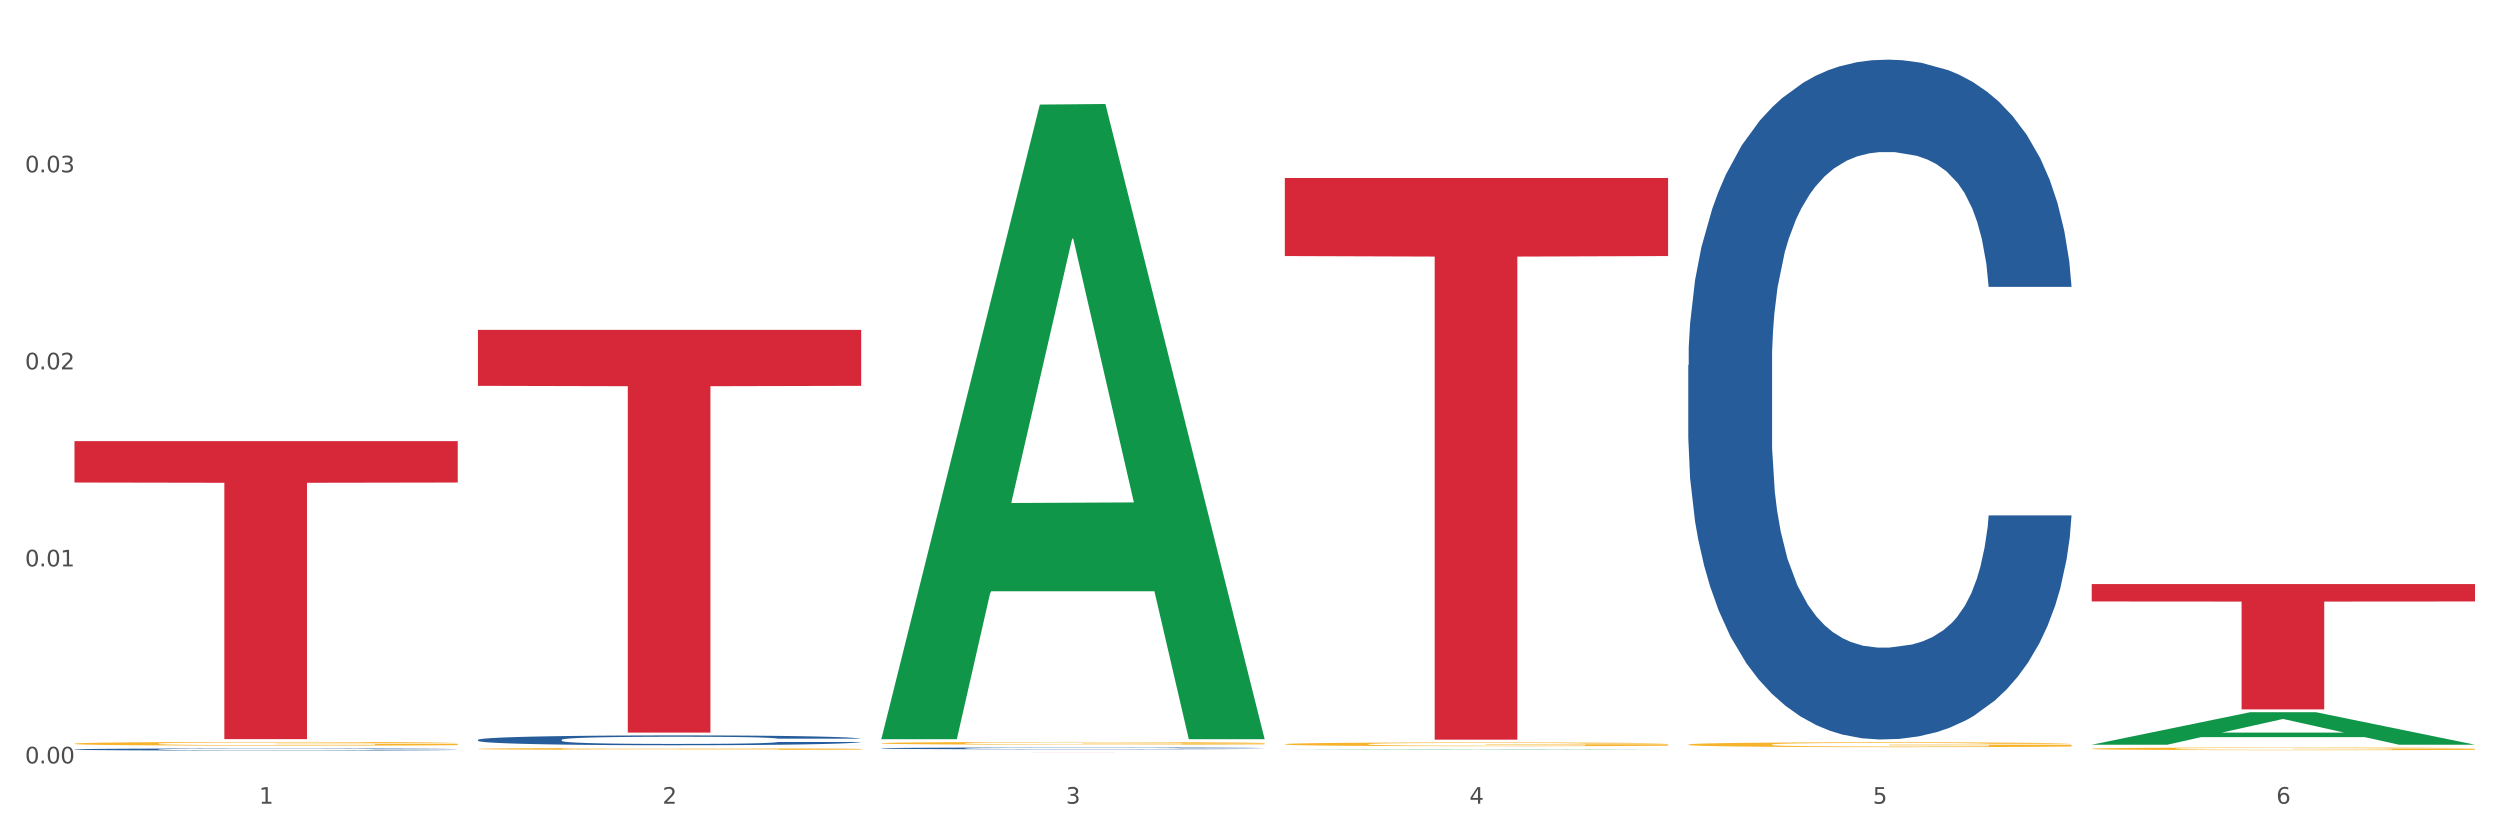<?xml version="1.0" encoding="utf-8" standalone="no"?>
<!DOCTYPE svg PUBLIC "-//W3C//DTD SVG 1.1//EN"
  "http://www.w3.org/Graphics/SVG/1.1/DTD/svg11.dtd">
<svg xmlns:xlink="http://www.w3.org/1999/xlink" width="1080pt" height="360pt" viewBox="0 0 1080 360" xmlns="http://www.w3.org/2000/svg" version="1.1">
 <rect x="0" y="0" width="1080" height="360" fill="#333333" stroke="none"/>
 <defs>
  <style type="text/css">*{stroke-linejoin: round; stroke-linecap: butt}</style>
 </defs>
 <g id="figure_1">
  <g id="patch_1">
   <path d="M 0 360 
L 1080 360 
L 1080 0 
L 0 0 
z
" style="fill: #ffffff; stroke: #ffffff; stroke-linejoin: miter"/>
  </g>
  <g id="axes_1">
   <g id="matplotlib.axis_1">
    <g id="xtick_1">
     <g id="text_1">
      <!-- 1 -->
      <g style="fill: #4d4d4d" transform="translate(111.909 347.204) scale(0.096 -0.096)">
       <defs>
        <path id="DejaVuSans-31" d="M 794 531 
L 1825 531 
L 1825 4091 
L 703 3866 
L 703 4441 
L 1819 4666 
L 2450 4666 
L 2450 531 
L 3481 531 
L 3481 0 
L 794 0 
L 794 531 
z
" transform="scale(0.016)"/>
       </defs>
       <use xlink:href="#DejaVuSans-31"/>
      </g>
     </g>
    </g>
    <g id="xtick_2">
     <g id="text_2">
      <!-- 2 -->
      <g style="fill: #4d4d4d" transform="translate(286.199 347.204) scale(0.096 -0.096)">
       <defs>
        <path id="DejaVuSans-32" d="M 1228 531 
L 3431 531 
L 3431 0 
L 469 0 
L 469 531 
Q 828 903 1448 1529 
Q 2069 2156 2228 2338 
Q 2531 2678 2651 2914 
Q 2772 3150 2772 3378 
Q 2772 3750 2511 3984 
Q 2250 4219 1831 4219 
Q 1534 4219 1204 4116 
Q 875 4013 500 3803 
L 500 4441 
Q 881 4594 1212 4672 
Q 1544 4750 1819 4750 
Q 2544 4750 2975 4387 
Q 3406 4025 3406 3419 
Q 3406 3131 3298 2873 
Q 3191 2616 2906 2266 
Q 2828 2175 2409 1742 
Q 1991 1309 1228 531 
z
" transform="scale(0.016)"/>
       </defs>
       <use xlink:href="#DejaVuSans-32"/>
      </g>
     </g>
    </g>
    <g id="xtick_3">
     <g id="text_3">
      <!-- 3 -->
      <g style="fill: #4d4d4d" transform="translate(460.489 347.204) scale(0.096 -0.096)">
       <defs>
        <path id="DejaVuSans-33" d="M 2597 2516 
Q 3050 2419 3304 2112 
Q 3559 1806 3559 1356 
Q 3559 666 3084 287 
Q 2609 -91 1734 -91 
Q 1441 -91 1130 -33 
Q 819 25 488 141 
L 488 750 
Q 750 597 1062 519 
Q 1375 441 1716 441 
Q 2309 441 2620 675 
Q 2931 909 2931 1356 
Q 2931 1769 2642 2001 
Q 2353 2234 1838 2234 
L 1294 2234 
L 1294 2753 
L 1863 2753 
Q 2328 2753 2575 2939 
Q 2822 3125 2822 3475 
Q 2822 3834 2567 4026 
Q 2313 4219 1838 4219 
Q 1578 4219 1281 4162 
Q 984 4106 628 3988 
L 628 4550 
Q 988 4650 1302 4700 
Q 1616 4750 1894 4750 
Q 2613 4750 3031 4423 
Q 3450 4097 3450 3541 
Q 3450 3153 3228 2886 
Q 3006 2619 2597 2516 
z
" transform="scale(0.016)"/>
       </defs>
       <use xlink:href="#DejaVuSans-33"/>
      </g>
     </g>
    </g>
    <g id="xtick_4">
     <g id="text_4">
      <!-- 4 -->
      <g style="fill: #4d4d4d" transform="translate(634.778 347.204) scale(0.096 -0.096)">
       <defs>
        <path id="DejaVuSans-34" d="M 2419 4116 
L 825 1625 
L 2419 1625 
L 2419 4116 
z
M 2253 4666 
L 3047 4666 
L 3047 1625 
L 3713 1625 
L 3713 1100 
L 3047 1100 
L 3047 0 
L 2419 0 
L 2419 1100 
L 313 1100 
L 313 1709 
L 2253 4666 
z
" transform="scale(0.016)"/>
       </defs>
       <use xlink:href="#DejaVuSans-34"/>
      </g>
     </g>
    </g>
    <g id="xtick_5">
     <g id="text_5">
      <!-- 5 -->
      <g style="fill: #4d4d4d" transform="translate(809.068 347.204) scale(0.096 -0.096)">
       <defs>
        <path id="DejaVuSans-35" d="M 691 4666 
L 3169 4666 
L 3169 4134 
L 1269 4134 
L 1269 2991 
Q 1406 3038 1543 3061 
Q 1681 3084 1819 3084 
Q 2600 3084 3056 2656 
Q 3513 2228 3513 1497 
Q 3513 744 3044 326 
Q 2575 -91 1722 -91 
Q 1428 -91 1123 -41 
Q 819 9 494 109 
L 494 744 
Q 775 591 1075 516 
Q 1375 441 1709 441 
Q 2250 441 2565 725 
Q 2881 1009 2881 1497 
Q 2881 1984 2565 2268 
Q 2250 2553 1709 2553 
Q 1456 2553 1204 2497 
Q 953 2441 691 2322 
L 691 4666 
z
" transform="scale(0.016)"/>
       </defs>
       <use xlink:href="#DejaVuSans-35"/>
      </g>
     </g>
    </g>
    <g id="xtick_6">
     <g id="text_6">
      <!-- 6 -->
      <g style="fill: #4d4d4d" transform="translate(983.358 347.204) scale(0.096 -0.096)">
       <defs>
        <path id="DejaVuSans-36" d="M 2113 2584 
Q 1688 2584 1439 2293 
Q 1191 2003 1191 1497 
Q 1191 994 1439 701 
Q 1688 409 2113 409 
Q 2538 409 2786 701 
Q 3034 994 3034 1497 
Q 3034 2003 2786 2293 
Q 2538 2584 2113 2584 
z
M 3366 4563 
L 3366 3988 
Q 3128 4100 2886 4159 
Q 2644 4219 2406 4219 
Q 1781 4219 1451 3797 
Q 1122 3375 1075 2522 
Q 1259 2794 1537 2939 
Q 1816 3084 2150 3084 
Q 2853 3084 3261 2657 
Q 3669 2231 3669 1497 
Q 3669 778 3244 343 
Q 2819 -91 2113 -91 
Q 1303 -91 875 529 
Q 447 1150 447 2328 
Q 447 3434 972 4092 
Q 1497 4750 2381 4750 
Q 2619 4750 2861 4703 
Q 3103 4656 3366 4563 
z
" transform="scale(0.016)"/>
       </defs>
       <use xlink:href="#DejaVuSans-36"/>
      </g>
     </g>
    </g>
    <g id="xtick_7"/>
    <g id="xtick_8"/>
    <g id="xtick_9"/>
    <g id="xtick_10"/>
    <g id="xtick_11"/>
   </g>
   <g id="matplotlib.axis_2">
    <g id="ytick_1">
     <g id="text_7">
      <!-- 0.00 -->
      <g style="fill: #4d4d4d" transform="translate(10.8 329.798) scale(0.096 -0.096)">
       <defs>
        <path id="DejaVuSans-30" d="M 2034 4250 
Q 1547 4250 1301 3770 
Q 1056 3291 1056 2328 
Q 1056 1369 1301 889 
Q 1547 409 2034 409 
Q 2525 409 2770 889 
Q 3016 1369 3016 2328 
Q 3016 3291 2770 3770 
Q 2525 4250 2034 4250 
z
M 2034 4750 
Q 2819 4750 3233 4129 
Q 3647 3509 3647 2328 
Q 3647 1150 3233 529 
Q 2819 -91 2034 -91 
Q 1250 -91 836 529 
Q 422 1150 422 2328 
Q 422 3509 836 4129 
Q 1250 4750 2034 4750 
z
" transform="scale(0.016)"/>
        <path id="DejaVuSans-2e" d="M 684 794 
L 1344 794 
L 1344 0 
L 684 0 
L 684 794 
z
" transform="scale(0.016)"/>
       </defs>
       <use xlink:href="#DejaVuSans-30"/>
       <use xlink:href="#DejaVuSans-2e" transform="translate(63.623 0)"/>
       <use xlink:href="#DejaVuSans-30" transform="translate(95.41 0)"/>
       <use xlink:href="#DejaVuSans-30" transform="translate(159.033 0)"/>
      </g>
     </g>
    </g>
    <g id="ytick_2">
     <g id="text_8">
      <!-- 0.01 -->
      <g style="fill: #4d4d4d" transform="translate(10.8 244.684) scale(0.096 -0.096)">
       <use xlink:href="#DejaVuSans-30"/>
       <use xlink:href="#DejaVuSans-2e" transform="translate(63.623 0)"/>
       <use xlink:href="#DejaVuSans-30" transform="translate(95.41 0)"/>
       <use xlink:href="#DejaVuSans-31" transform="translate(159.033 0)"/>
      </g>
     </g>
    </g>
    <g id="ytick_3">
     <g id="text_9">
      <!-- 0.02 -->
      <g style="fill: #4d4d4d" transform="translate(10.8 159.57) scale(0.096 -0.096)">
       <use xlink:href="#DejaVuSans-30"/>
       <use xlink:href="#DejaVuSans-2e" transform="translate(63.623 0)"/>
       <use xlink:href="#DejaVuSans-30" transform="translate(95.41 0)"/>
       <use xlink:href="#DejaVuSans-32" transform="translate(159.033 0)"/>
      </g>
     </g>
    </g>
    <g id="ytick_4">
     <g id="text_10">
      <!-- 0.03 -->
      <g style="fill: #4d4d4d" transform="translate(10.8 74.456) scale(0.096 -0.096)">
       <use xlink:href="#DejaVuSans-30"/>
       <use xlink:href="#DejaVuSans-2e" transform="translate(63.623 0)"/>
       <use xlink:href="#DejaVuSans-30" transform="translate(95.41 0)"/>
       <use xlink:href="#DejaVuSans-33" transform="translate(159.033 0)"/>
      </g>
     </g>
    </g>
    <g id="ytick_5"/>
    <g id="ytick_6"/>
    <g id="ytick_7"/>
    <g id="ytick_8"/>
   </g>
   <g id="PolyCollection_1">
    <path d="M 380.755 318.811 
L 380.926 318.553 
L 449.204 45.179 
L 477.54 44.922 
L 546.33 319.326 
L 513.557 319.326 
L 498.706 255.427 
L 428.208 255.427 
L 427.696 256.458 
L 413.358 319.326 
L 380.755 319.326 
L 380.755 318.811 
L 437.085 217.294 
L 489.83 217.036 
L 463.713 103.41 
L 463.372 102.894 
L 463.03 103.667 
L 436.914 217.036 
L 437.085 217.294 
L 380.755 318.811 
z
" clip-path="url(#p551f8b7c41)" style="fill: #109648"/>
    <path d="M 380.755 321.074 
L 380.95 321.073 
L 380.95 321.034 
L 381.341 321 
L 383.296 320.919 
L 386.228 320.853 
L 388.379 320.817 
L 390.529 320.788 
L 393.07 320.759 
L 396.198 320.729 
L 401.867 320.684 
L 405.386 320.662 
L 409.687 320.638 
L 417.506 320.603 
L 423.175 320.584 
L 429.04 320.568 
L 438.618 320.548 
L 444.874 320.54 
L 451.52 320.533 
L 459.535 320.529 
L 465.595 320.528 
L 478.888 320.531 
L 490.226 320.541 
L 495.7 320.548 
L 502.737 320.561 
L 506.451 320.57 
L 512.511 320.587 
L 518.767 320.61 
L 523.068 320.629 
L 529.519 320.666 
L 534.406 320.703 
L 538.902 320.748 
L 541.248 320.779 
L 543.007 320.808 
L 544.571 320.842 
L 546.135 320.895 
L 510.948 320.895 
L 509.579 320.857 
L 507.429 320.821 
L 504.301 320.787 
L 501.564 320.765 
L 496.873 320.738 
L 492.572 320.721 
L 488.076 320.708 
L 482.602 320.697 
L 478.302 320.692 
L 472.242 320.688 
L 460.317 320.689 
L 452.302 320.697 
L 446.829 320.708 
L 443.31 320.718 
L 440.182 320.729 
L 436.663 320.744 
L 432.558 320.766 
L 429.626 320.787 
L 426.694 320.813 
L 424.348 320.839 
L 422.198 320.869 
L 420.438 320.901 
L 419.07 320.935 
L 417.897 320.976 
L 416.919 321.044 
L 416.919 321.191 
L 417.31 321.225 
L 418.288 321.269 
L 419.461 321.302 
L 421.416 321.342 
L 423.175 321.369 
L 426.498 321.408 
L 430.212 321.441 
L 433.145 321.461 
L 436.077 321.478 
L 441.16 321.502 
L 446.829 321.521 
L 451.716 321.533 
L 458.362 321.544 
L 462.858 321.548 
L 466.768 321.551 
L 476.347 321.551 
L 483.189 321.547 
L 490.813 321.54 
L 496.677 321.53 
L 501.564 321.518 
L 507.038 321.499 
L 510.557 321.48 
L 510.557 321.255 
L 467.55 321.254 
L 467.55 321.104 
L 546.33 321.104 
L 546.33 321.544 
L 543.007 321.567 
L 539.293 321.587 
L 535.383 321.606 
L 529.519 321.628 
L 522.481 321.65 
L 516.226 321.665 
L 509.579 321.678 
L 501.76 321.69 
L 491.595 321.701 
L 485.339 321.705 
L 477.52 321.708 
L 468.332 321.709 
L 460.317 321.707 
L 452.498 321.702 
L 444.287 321.692 
L 436.272 321.678 
L 430.212 321.664 
L 424.152 321.647 
L 417.701 321.624 
L 412.619 321.602 
L 408.709 321.583 
L 404.408 321.558 
L 399.717 321.526 
L 396.198 321.497 
L 393.07 321.466 
L 389.747 321.428 
L 387.401 321.394 
L 385.055 321.352 
L 383.687 321.321 
L 382.123 321.272 
L 380.95 321.204 
L 380.755 321.074 
z
" clip-path="url(#p551f8b7c41)" style="fill: #f7b32b"/>
    <path d="M 555.045 321.489 
L 555.24 321.487 
L 555.24 321.434 
L 555.631 321.388 
L 557.586 321.276 
L 560.518 321.184 
L 562.669 321.135 
L 564.819 321.095 
L 567.36 321.055 
L 570.488 321.013 
L 576.157 320.953 
L 579.676 320.921 
L 583.976 320.889 
L 591.796 320.841 
L 597.465 320.815 
L 603.329 320.792 
L 612.908 320.766 
L 619.164 320.754 
L 625.81 320.745 
L 633.825 320.739 
L 639.885 320.737 
L 653.178 320.742 
L 664.516 320.755 
L 669.99 320.766 
L 677.027 320.783 
L 680.741 320.795 
L 686.801 320.819 
L 693.057 320.85 
L 697.358 320.877 
L 703.808 320.927 
L 708.696 320.978 
L 713.192 321.04 
L 715.538 321.083 
L 717.297 321.123 
L 718.861 321.169 
L 720.425 321.242 
L 685.237 321.242 
L 683.869 321.19 
L 681.719 321.141 
L 678.591 321.094 
L 675.854 321.064 
L 671.163 321.027 
L 666.862 321.003 
L 662.366 320.985 
L 656.892 320.97 
L 652.592 320.963 
L 646.532 320.957 
L 634.607 320.959 
L 626.592 320.97 
L 621.119 320.985 
L 617.6 320.999 
L 614.472 321.013 
L 610.953 321.034 
L 606.848 321.065 
L 603.916 321.094 
L 600.984 321.129 
L 598.638 321.165 
L 596.487 321.206 
L 594.728 321.251 
L 593.36 321.297 
L 592.187 321.353 
L 591.209 321.447 
L 591.209 321.65 
L 591.6 321.696 
L 592.578 321.757 
L 593.751 321.803 
L 595.706 321.858 
L 597.465 321.895 
L 600.788 321.949 
L 604.502 321.993 
L 607.435 322.022 
L 610.367 322.045 
L 615.449 322.078 
L 621.119 322.105 
L 626.006 322.121 
L 632.652 322.136 
L 637.148 322.142 
L 641.058 322.145 
L 650.637 322.145 
L 657.479 322.14 
L 665.103 322.13 
L 670.967 322.117 
L 675.854 322.1 
L 681.328 322.073 
L 684.846 322.048 
L 684.846 321.738 
L 641.84 321.736 
L 641.84 321.53 
L 720.62 321.53 
L 720.62 322.136 
L 717.297 322.167 
L 713.583 322.195 
L 709.673 322.22 
L 703.808 322.252 
L 696.771 322.281 
L 690.516 322.302 
L 683.869 322.32 
L 676.05 322.336 
L 665.884 322.351 
L 659.629 322.357 
L 651.81 322.361 
L 642.622 322.363 
L 634.607 322.36 
L 626.788 322.353 
L 618.577 322.339 
L 610.562 322.32 
L 604.502 322.301 
L 598.442 322.277 
L 591.991 322.246 
L 586.909 322.216 
L 582.999 322.189 
L 578.698 322.155 
L 574.007 322.111 
L 570.488 322.071 
L 567.36 322.029 
L 564.037 321.975 
L 561.691 321.929 
L 559.345 321.872 
L 557.977 321.829 
L 556.413 321.762 
L 555.24 321.668 
L 555.045 321.489 
z
" clip-path="url(#p551f8b7c41)" style="fill: #f7b32b"/>
    <path d="M 729.335 321.644 
L 729.53 321.642 
L 729.53 321.573 
L 729.921 321.513 
L 731.876 321.369 
L 734.808 321.249 
L 736.959 321.186 
L 739.109 321.134 
L 741.65 321.082 
L 744.778 321.028 
L 750.447 320.949 
L 753.966 320.909 
L 758.266 320.866 
L 766.086 320.805 
L 771.755 320.77 
L 777.619 320.741 
L 787.198 320.706 
L 793.454 320.691 
L 800.1 320.679 
L 808.115 320.672 
L 814.175 320.67 
L 827.468 320.675 
L 838.806 320.693 
L 844.28 320.706 
L 851.317 320.729 
L 855.031 320.745 
L 861.091 320.776 
L 867.347 320.816 
L 871.647 320.851 
L 878.098 320.916 
L 882.986 320.982 
L 887.482 321.063 
L 889.827 321.118 
L 891.587 321.17 
L 893.151 321.23 
L 894.715 321.325 
L 859.527 321.325 
L 858.159 321.257 
L 856.009 321.194 
L 852.881 321.132 
L 850.144 321.093 
L 845.452 321.045 
L 841.152 321.014 
L 836.656 320.991 
L 831.182 320.972 
L 826.881 320.962 
L 820.821 320.955 
L 808.897 320.957 
L 800.882 320.972 
L 795.408 320.991 
L 791.89 321.009 
L 788.762 321.028 
L 785.243 321.055 
L 781.138 321.095 
L 778.206 321.132 
L 775.274 321.178 
L 772.928 321.224 
L 770.777 321.278 
L 769.018 321.336 
L 767.65 321.396 
L 766.477 321.469 
L 765.499 321.59 
L 765.499 321.854 
L 765.89 321.914 
L 766.868 321.993 
L 768.041 322.052 
L 769.995 322.124 
L 771.755 322.172 
L 775.078 322.241 
L 778.792 322.299 
L 781.725 322.336 
L 784.657 322.366 
L 789.739 322.409 
L 795.408 322.443 
L 800.296 322.465 
L 806.942 322.484 
L 811.438 322.492 
L 815.348 322.495 
L 824.927 322.495 
L 831.769 322.49 
L 839.392 322.476 
L 845.257 322.459 
L 850.144 322.438 
L 855.618 322.403 
L 859.136 322.37 
L 859.136 321.968 
L 816.13 321.966 
L 816.13 321.698 
L 894.91 321.698 
L 894.91 322.484 
L 891.587 322.524 
L 887.873 322.561 
L 883.963 322.594 
L 878.098 322.634 
L 871.061 322.673 
L 864.805 322.7 
L 858.159 322.723 
L 850.34 322.744 
L 840.174 322.763 
L 833.919 322.771 
L 826.1 322.777 
L 816.912 322.779 
L 808.897 322.775 
L 801.077 322.765 
L 792.867 322.748 
L 784.852 322.723 
L 778.792 322.698 
L 772.732 322.667 
L 766.281 322.626 
L 761.199 322.588 
L 757.289 322.553 
L 752.988 322.509 
L 748.297 322.451 
L 744.778 322.399 
L 741.65 322.345 
L 738.327 322.276 
L 735.981 322.216 
L 733.635 322.141 
L 732.267 322.085 
L 730.703 321.999 
L 729.53 321.877 
L 729.335 321.644 
z
" clip-path="url(#p551f8b7c41)" style="fill: #f7b32b"/>
    <path d="M 903.625 323.463 
L 903.82 323.462 
L 903.82 323.424 
L 904.211 323.391 
L 906.166 323.312 
L 909.098 323.246 
L 911.248 323.211 
L 913.399 323.183 
L 915.94 323.154 
L 919.068 323.125 
L 924.737 323.081 
L 928.256 323.059 
L 932.556 323.036 
L 940.376 323.002 
L 946.045 322.983 
L 951.909 322.967 
L 961.488 322.948 
L 967.744 322.94 
L 974.39 322.933 
L 982.405 322.929 
L 988.465 322.928 
L 1001.758 322.931 
L 1013.096 322.941 
L 1018.569 322.948 
L 1025.607 322.961 
L 1029.321 322.969 
L 1035.381 322.986 
L 1041.637 323.008 
L 1045.937 323.027 
L 1052.388 323.063 
L 1057.275 323.099 
L 1061.772 323.144 
L 1064.117 323.174 
L 1065.877 323.203 
L 1067.441 323.236 
L 1069.005 323.287 
L 1033.817 323.287 
L 1032.449 323.25 
L 1030.299 323.215 
L 1027.171 323.182 
L 1024.434 323.161 
L 1019.742 323.134 
L 1015.442 323.117 
L 1010.946 323.105 
L 1005.472 323.094 
L 1001.171 323.089 
L 995.111 323.085 
L 983.187 323.086 
L 975.172 323.094 
L 969.698 323.105 
L 966.18 323.114 
L 963.052 323.125 
L 959.533 323.139 
L 955.428 323.162 
L 952.496 323.182 
L 949.563 323.207 
L 947.218 323.232 
L 945.067 323.262 
L 943.308 323.294 
L 941.94 323.326 
L 940.767 323.367 
L 939.789 323.433 
L 939.789 323.578 
L 940.18 323.61 
L 941.158 323.654 
L 942.331 323.687 
L 944.285 323.726 
L 946.045 323.752 
L 949.368 323.79 
L 953.082 323.822 
L 956.014 323.842 
L 958.947 323.859 
L 964.029 323.882 
L 969.698 323.901 
L 974.585 323.913 
L 981.232 323.923 
L 985.728 323.927 
L 989.638 323.929 
L 999.217 323.929 
L 1006.058 323.926 
L 1013.682 323.919 
L 1019.547 323.909 
L 1024.434 323.898 
L 1029.908 323.879 
L 1033.426 323.861 
L 1033.426 323.64 
L 990.42 323.639 
L 990.42 323.492 
L 1069.2 323.492 
L 1069.2 323.923 
L 1065.877 323.945 
L 1062.163 323.965 
L 1058.253 323.983 
L 1052.388 324.006 
L 1045.351 324.027 
L 1039.095 324.041 
L 1032.449 324.054 
L 1024.63 324.066 
L 1014.464 324.076 
L 1008.209 324.08 
L 1000.389 324.084 
L 991.202 324.085 
L 983.187 324.083 
L 975.367 324.077 
L 967.157 324.068 
L 959.142 324.054 
L 953.082 324.04 
L 947.022 324.023 
L 940.571 324.001 
L 935.489 323.98 
L 931.579 323.961 
L 927.278 323.937 
L 922.587 323.905 
L 919.068 323.877 
L 915.94 323.847 
L 912.617 323.809 
L 910.271 323.776 
L 907.925 323.735 
L 906.557 323.704 
L 904.993 323.657 
L 903.82 323.59 
L 903.625 323.463 
z
" clip-path="url(#p551f8b7c41)" style="fill: #f7b32b"/>
    <path d="M 32.175 190.557 
L 197.75 190.557 
L 197.75 208.45 
L 132.619 208.571 
L 132.619 319.315 
L 96.914 319.315 
L 96.914 208.571 
L 32.175 208.45 
L 32.175 190.678 
L 32.175 190.557 
z
" clip-path="url(#p551f8b7c41)" style="fill: #d62839"/>
    <path d="M 206.465 142.503 
L 372.04 142.503 
L 372.04 166.682 
L 306.909 166.846 
L 306.909 316.495 
L 271.204 316.495 
L 271.204 166.846 
L 206.465 166.682 
L 206.465 142.667 
L 206.465 142.503 
z
" clip-path="url(#p551f8b7c41)" style="fill: #d62839"/>
    <path d="M 380.755 324.913 
L 546.33 324.913 
L 546.33 324.918 
L 481.199 324.919 
L 481.199 324.95 
L 445.494 324.95 
L 445.494 324.919 
L 380.755 324.918 
L 380.755 324.914 
L 380.755 324.913 
z
" clip-path="url(#p551f8b7c41)" style="fill: #d62839"/>
    <path d="M 555.045 76.898 
L 720.62 76.898 
L 720.62 110.616 
L 655.489 110.844 
L 655.489 319.536 
L 619.784 319.536 
L 619.784 110.844 
L 555.045 110.616 
L 555.045 77.126 
L 555.045 76.898 
z
" clip-path="url(#p551f8b7c41)" style="fill: #d62839"/>
    <path d="M 903.625 252.311 
L 1069.2 252.311 
L 1069.2 259.835 
L 1004.068 259.886 
L 1004.068 306.458 
L 968.364 306.458 
L 968.364 259.886 
L 903.625 259.835 
L 903.625 252.361 
L 903.625 252.311 
z
" clip-path="url(#p551f8b7c41)" style="fill: #d62839"/>
    <path d="M 206.465 323.514 
L 206.66 323.513 
L 206.66 323.487 
L 207.051 323.464 
L 209.006 323.409 
L 211.938 323.364 
L 214.089 323.34 
L 216.239 323.321 
L 218.78 323.301 
L 221.908 323.281 
L 227.577 323.251 
L 231.096 323.235 
L 235.397 323.219 
L 243.216 323.196 
L 248.885 323.183 
L 254.75 323.172 
L 264.328 323.159 
L 270.584 323.153 
L 277.23 323.149 
L 285.245 323.146 
L 291.305 323.145 
L 304.598 323.147 
L 315.936 323.154 
L 321.41 323.159 
L 328.447 323.168 
L 332.161 323.173 
L 338.222 323.185 
L 344.477 323.2 
L 348.778 323.214 
L 355.229 323.238 
L 360.116 323.263 
L 364.612 323.294 
L 366.958 323.315 
L 368.717 323.334 
L 370.281 323.357 
L 371.845 323.393 
L 336.658 323.393 
L 335.289 323.367 
L 333.139 323.343 
L 330.011 323.32 
L 327.274 323.305 
L 322.583 323.287 
L 318.282 323.275 
L 313.786 323.267 
L 308.312 323.259 
L 304.012 323.256 
L 297.952 323.253 
L 286.027 323.254 
L 278.012 323.259 
L 272.539 323.267 
L 269.02 323.273 
L 265.892 323.281 
L 262.373 323.291 
L 258.268 323.306 
L 255.336 323.32 
L 252.404 323.337 
L 250.058 323.355 
L 247.908 323.375 
L 246.148 323.397 
L 244.78 323.42 
L 243.607 323.447 
L 242.63 323.493 
L 242.63 323.593 
L 243.021 323.616 
L 243.998 323.645 
L 245.171 323.668 
L 247.126 323.695 
L 248.885 323.713 
L 252.208 323.739 
L 255.923 323.761 
L 258.855 323.775 
L 261.787 323.787 
L 266.87 323.803 
L 272.539 323.816 
L 277.426 323.824 
L 284.072 323.831 
L 288.568 323.834 
L 292.478 323.836 
L 302.057 323.836 
L 308.899 323.833 
L 316.523 323.828 
L 322.387 323.822 
L 327.274 323.814 
L 332.748 323.801 
L 336.267 323.788 
L 336.267 323.636 
L 293.26 323.635 
L 293.26 323.534 
L 372.04 323.534 
L 372.04 323.831 
L 368.717 323.846 
L 365.003 323.86 
L 361.093 323.873 
L 355.229 323.888 
L 348.191 323.903 
L 341.936 323.913 
L 335.289 323.921 
L 327.47 323.929 
L 317.305 323.937 
L 311.049 323.94 
L 303.23 323.942 
L 294.042 323.943 
L 286.027 323.941 
L 278.208 323.938 
L 269.997 323.931 
L 261.983 323.921 
L 255.923 323.912 
L 249.862 323.9 
L 243.411 323.885 
L 238.329 323.87 
L 234.419 323.857 
L 230.119 323.841 
L 225.427 323.819 
L 221.908 323.799 
L 218.78 323.779 
L 215.457 323.753 
L 213.111 323.73 
L 210.766 323.702 
L 209.397 323.68 
L 207.833 323.648 
L 206.66 323.602 
L 206.465 323.514 
z
" clip-path="url(#p551f8b7c41)" style="fill: #f7b32b"/>
    <path d="M 729.335 157.727 
L 729.53 157.459 
L 729.53 149.949 
L 730.118 139.756 
L 732.27 120.98 
L 735.01 106.764 
L 739.708 90.134 
L 742.252 83.16 
L 745.579 75.382 
L 752.429 62.775 
L 760.258 52.046 
L 765.738 46.145 
L 769.848 42.39 
L 779.046 35.684 
L 784.331 32.733 
L 789.811 30.319 
L 794.508 28.71 
L 802.337 26.832 
L 808.599 26.028 
L 815.841 25.759 
L 821.908 26.028 
L 829.932 27.101 
L 841.675 30.319 
L 846.177 32.197 
L 852.244 35.416 
L 858.507 39.707 
L 863.596 43.999 
L 869.467 50.168 
L 875.534 58.215 
L 881.406 68.408 
L 885.516 77.796 
L 888.843 87.72 
L 891.779 99.79 
L 893.932 112.933 
L 894.91 123.931 
L 859.094 123.931 
L 858.116 114.006 
L 856.158 103.277 
L 854.201 96.035 
L 852.048 90.134 
L 848.721 83.428 
L 845.785 79.137 
L 840.893 74.04 
L 836.391 70.822 
L 832.673 68.944 
L 828.171 67.335 
L 818.581 65.725 
L 811.731 65.725 
L 807.425 66.262 
L 802.141 67.603 
L 797.639 69.481 
L 792.355 72.699 
L 788.245 76.186 
L 784.135 80.746 
L 781.786 83.965 
L 778.264 89.866 
L 775.915 94.694 
L 772.784 103.009 
L 771.022 108.91 
L 767.891 124.199 
L 766.521 135.464 
L 765.933 143.243 
L 765.542 151.826 
L 765.542 193.67 
L 766.716 212.446 
L 767.695 220.492 
L 769.261 229.612 
L 772.196 241.414 
L 776.502 252.948 
L 781.004 261.263 
L 784.722 266.359 
L 788.245 270.114 
L 791.768 273.065 
L 796.074 275.747 
L 799.597 277.356 
L 804.881 278.966 
L 811.144 279.771 
L 816.037 279.771 
L 826.018 278.429 
L 830.52 277.088 
L 834.825 275.211 
L 839.523 272.26 
L 843.241 269.041 
L 845.394 266.627 
L 848.917 261.531 
L 851.657 256.167 
L 854.006 249.997 
L 855.571 244.633 
L 857.333 236.586 
L 858.703 227.466 
L 859.094 222.638 
L 894.91 222.638 
L 894.127 232.294 
L 892.757 241.682 
L 890.017 254.289 
L 887.864 261.531 
L 884.537 270.383 
L 881.014 277.893 
L 876.121 286.208 
L 871.62 292.377 
L 866.923 297.742 
L 861.834 302.57 
L 852.636 309.276 
L 849.308 311.153 
L 842.263 314.372 
L 836.783 316.249 
L 828.758 318.127 
L 820.538 319.2 
L 811.927 319.468 
L 804.294 318.932 
L 795.878 317.322 
L 790.594 315.713 
L 784.722 313.299 
L 777.872 309.544 
L 771.414 304.984 
L 765.346 299.619 
L 759.671 293.45 
L 754.386 286.476 
L 747.536 274.942 
L 742.448 263.677 
L 738.729 253.216 
L 736.185 244.365 
L 733.64 233.099 
L 732.27 225.32 
L 730.118 206.545 
L 729.335 189.11 
L 729.335 157.727 
z
" clip-path="url(#p551f8b7c41)" style="fill: #255c99"/>
    <path d="M 380.755 323.271 
L 380.951 323.27 
L 380.951 323.249 
L 381.538 323.222 
L 383.691 323.17 
L 386.431 323.132 
L 391.128 323.086 
L 393.672 323.067 
L 396.999 323.046 
L 403.849 323.012 
L 411.678 322.982 
L 417.158 322.966 
L 421.268 322.956 
L 430.467 322.938 
L 435.751 322.93 
L 441.231 322.923 
L 445.928 322.919 
L 453.757 322.914 
L 460.02 322.911 
L 467.261 322.911 
L 473.328 322.911 
L 481.353 322.914 
L 493.096 322.923 
L 497.597 322.928 
L 503.664 322.937 
L 509.927 322.949 
L 515.016 322.96 
L 520.887 322.977 
L 526.954 322.999 
L 532.826 323.027 
L 536.936 323.053 
L 540.263 323.08 
L 543.199 323.113 
L 545.352 323.149 
L 546.33 323.179 
L 510.514 323.179 
L 509.536 323.151 
L 507.579 323.122 
L 505.621 323.102 
L 503.469 323.086 
L 500.141 323.068 
L 497.206 323.056 
L 492.313 323.042 
L 487.811 323.034 
L 484.093 323.029 
L 479.591 323.024 
L 470.001 323.02 
L 463.151 323.02 
L 458.845 323.021 
L 453.561 323.025 
L 449.06 323.03 
L 443.775 323.039 
L 439.665 323.048 
L 435.555 323.061 
L 433.207 323.069 
L 429.684 323.086 
L 427.335 323.099 
L 424.204 323.121 
L 422.442 323.138 
L 419.311 323.179 
L 417.941 323.21 
L 417.354 323.231 
L 416.962 323.255 
L 416.962 323.369 
L 418.137 323.42 
L 419.115 323.442 
L 420.681 323.467 
L 423.617 323.499 
L 427.922 323.53 
L 432.424 323.553 
L 436.142 323.567 
L 439.665 323.577 
L 443.188 323.585 
L 447.494 323.593 
L 451.017 323.597 
L 456.301 323.601 
L 462.564 323.604 
L 467.457 323.604 
L 477.438 323.6 
L 481.94 323.596 
L 486.246 323.591 
L 490.943 323.583 
L 494.661 323.574 
L 496.814 323.568 
L 500.337 323.554 
L 503.077 323.539 
L 505.426 323.522 
L 506.991 323.508 
L 508.753 323.486 
L 510.123 323.461 
L 510.514 323.448 
L 546.33 323.448 
L 545.547 323.474 
L 544.177 323.5 
L 541.437 323.534 
L 539.284 323.554 
L 535.957 323.578 
L 532.434 323.599 
L 527.542 323.621 
L 523.04 323.638 
L 518.343 323.653 
L 513.254 323.666 
L 504.056 323.684 
L 500.729 323.689 
L 493.683 323.698 
L 488.203 323.703 
L 480.178 323.708 
L 471.958 323.711 
L 463.347 323.712 
L 455.714 323.71 
L 447.298 323.706 
L 442.014 323.702 
L 436.142 323.695 
L 429.292 323.685 
L 422.834 323.672 
L 416.767 323.658 
L 411.091 323.641 
L 405.806 323.622 
L 398.956 323.59 
L 393.868 323.56 
L 390.149 323.531 
L 387.605 323.507 
L 385.061 323.476 
L 383.691 323.455 
L 381.538 323.404 
L 380.755 323.356 
L 380.755 323.271 
z
" clip-path="url(#p551f8b7c41)" style="fill: #255c99"/>
    <path d="M 206.465 319.605 
L 206.661 319.601 
L 206.661 319.492 
L 207.248 319.345 
L 209.401 319.073 
L 212.141 318.868 
L 216.838 318.627 
L 219.382 318.526 
L 222.709 318.414 
L 229.559 318.231 
L 237.388 318.076 
L 242.868 317.991 
L 246.978 317.937 
L 256.177 317.84 
L 261.461 317.797 
L 266.941 317.762 
L 271.638 317.739 
L 279.467 317.712 
L 285.73 317.7 
L 292.971 317.696 
L 299.038 317.7 
L 307.063 317.716 
L 318.806 317.762 
L 323.307 317.789 
L 329.374 317.836 
L 335.637 317.898 
L 340.726 317.96 
L 346.597 318.049 
L 352.664 318.166 
L 358.536 318.313 
L 362.646 318.449 
L 365.973 318.592 
L 368.909 318.767 
L 371.062 318.957 
L 372.04 319.116 
L 336.224 319.116 
L 335.246 318.972 
L 333.289 318.817 
L 331.331 318.712 
L 329.179 318.627 
L 325.851 318.53 
L 322.916 318.468 
L 318.023 318.394 
L 313.521 318.348 
L 309.803 318.321 
L 305.301 318.297 
L 295.711 318.274 
L 288.861 318.274 
L 284.555 318.282 
L 279.271 318.301 
L 274.77 318.328 
L 269.485 318.375 
L 265.375 318.425 
L 261.265 318.491 
L 258.917 318.538 
L 255.394 318.623 
L 253.045 318.693 
L 249.914 318.813 
L 248.152 318.899 
L 245.021 319.12 
L 243.651 319.283 
L 243.064 319.395 
L 242.672 319.519 
L 242.672 320.124 
L 243.847 320.396 
L 244.825 320.512 
L 246.391 320.644 
L 249.327 320.815 
L 253.632 320.982 
L 258.134 321.102 
L 261.852 321.175 
L 265.375 321.23 
L 268.898 321.272 
L 273.204 321.311 
L 276.727 321.335 
L 282.011 321.358 
L 288.274 321.369 
L 293.167 321.369 
L 303.148 321.35 
L 307.65 321.331 
L 311.956 321.303 
L 316.653 321.261 
L 320.371 321.214 
L 322.524 321.179 
L 326.047 321.106 
L 328.787 321.028 
L 331.136 320.939 
L 332.701 320.861 
L 334.463 320.745 
L 335.833 320.613 
L 336.224 320.543 
L 372.04 320.543 
L 371.257 320.683 
L 369.887 320.819 
L 367.147 321.001 
L 364.995 321.106 
L 361.667 321.234 
L 358.145 321.342 
L 353.252 321.463 
L 348.75 321.552 
L 344.053 321.629 
L 338.964 321.699 
L 329.766 321.796 
L 326.439 321.823 
L 319.393 321.87 
L 313.913 321.897 
L 305.888 321.924 
L 297.668 321.94 
L 289.057 321.943 
L 281.424 321.936 
L 273.008 321.912 
L 267.724 321.889 
L 261.852 321.854 
L 255.002 321.8 
L 248.544 321.734 
L 242.477 321.656 
L 236.801 321.567 
L 231.517 321.466 
L 224.666 321.3 
L 219.578 321.137 
L 215.859 320.985 
L 213.315 320.857 
L 210.771 320.695 
L 209.401 320.582 
L 207.248 320.311 
L 206.465 320.058 
L 206.465 319.605 
z
" clip-path="url(#p551f8b7c41)" style="fill: #255c99"/>
    <path d="M 32.175 323.739 
L 32.371 323.738 
L 32.371 323.715 
L 32.958 323.683 
L 35.111 323.624 
L 37.851 323.58 
L 42.548 323.528 
L 45.092 323.506 
L 48.419 323.482 
L 55.269 323.442 
L 63.098 323.409 
L 68.578 323.39 
L 72.688 323.378 
L 81.887 323.357 
L 87.171 323.348 
L 92.651 323.341 
L 97.348 323.336 
L 105.177 323.33 
L 111.44 323.327 
L 118.681 323.326 
L 124.748 323.327 
L 132.773 323.331 
L 144.516 323.341 
L 149.017 323.347 
L 155.084 323.357 
L 161.347 323.37 
L 166.436 323.383 
L 172.307 323.403 
L 178.375 323.428 
L 184.246 323.46 
L 188.356 323.489 
L 191.683 323.52 
L 194.619 323.558 
L 196.772 323.599 
L 197.75 323.633 
L 161.934 323.633 
L 160.956 323.602 
L 158.999 323.569 
L 157.042 323.546 
L 154.889 323.528 
L 151.562 323.507 
L 148.626 323.493 
L 143.733 323.477 
L 139.231 323.467 
L 135.513 323.461 
L 131.011 323.456 
L 121.421 323.451 
L 114.571 323.451 
L 110.266 323.453 
L 104.981 323.457 
L 100.48 323.463 
L 95.195 323.473 
L 91.085 323.484 
L 86.975 323.498 
L 84.627 323.508 
L 81.104 323.527 
L 78.755 323.542 
L 75.624 323.568 
L 73.862 323.586 
L 70.731 323.634 
L 69.361 323.669 
L 68.774 323.694 
L 68.382 323.72 
L 68.382 323.851 
L 69.557 323.91 
L 70.535 323.935 
L 72.101 323.964 
L 75.037 324.001 
L 79.342 324.037 
L 83.844 324.063 
L 87.563 324.079 
L 91.085 324.09 
L 94.608 324.099 
L 98.914 324.108 
L 102.437 324.113 
L 107.721 324.118 
L 113.984 324.12 
L 118.877 324.12 
L 128.859 324.116 
L 133.36 324.112 
L 137.666 324.106 
L 142.363 324.097 
L 146.081 324.087 
L 148.234 324.079 
L 151.757 324.063 
L 154.497 324.047 
L 156.846 324.027 
L 158.412 324.011 
L 160.173 323.985 
L 161.543 323.957 
L 161.934 323.942 
L 197.75 323.942 
L 196.968 323.972 
L 195.598 324.001 
L 192.858 324.041 
L 190.705 324.063 
L 187.377 324.091 
L 183.855 324.115 
L 178.962 324.141 
L 174.46 324.16 
L 169.763 324.177 
L 164.674 324.192 
L 155.476 324.213 
L 152.149 324.219 
L 145.103 324.229 
L 139.623 324.234 
L 131.599 324.24 
L 123.378 324.244 
L 114.767 324.245 
L 107.134 324.243 
L 98.718 324.238 
L 93.434 324.233 
L 87.563 324.225 
L 80.712 324.213 
L 74.254 324.199 
L 68.187 324.182 
L 62.511 324.163 
L 57.227 324.141 
L 50.377 324.105 
L 45.288 324.07 
L 41.569 324.037 
L 39.025 324.01 
L 36.481 323.975 
L 35.111 323.95 
L 32.958 323.892 
L 32.175 323.837 
L 32.175 323.739 
z
" clip-path="url(#p551f8b7c41)" style="fill: #255c99"/>
    <path d="M 32.175 321.26 
L 32.37 321.258 
L 32.37 321.205 
L 32.761 321.16 
L 34.716 321.05 
L 37.649 320.959 
L 39.799 320.91 
L 41.949 320.871 
L 44.491 320.831 
L 47.618 320.79 
L 53.287 320.73 
L 56.806 320.699 
L 61.107 320.666 
L 68.926 320.619 
L 74.595 320.593 
L 80.46 320.571 
L 90.038 320.545 
L 96.294 320.533 
L 102.94 320.524 
L 110.955 320.518 
L 117.015 320.517 
L 130.308 320.521 
L 141.646 320.534 
L 147.12 320.545 
L 154.157 320.562 
L 157.872 320.574 
L 163.932 320.597 
L 170.187 320.628 
L 174.488 320.655 
L 180.939 320.705 
L 185.826 320.755 
L 190.322 320.816 
L 192.668 320.859 
L 194.427 320.898 
L 195.991 320.944 
L 197.555 321.016 
L 162.368 321.016 
L 160.999 320.965 
L 158.849 320.916 
L 155.721 320.869 
L 152.984 320.84 
L 148.293 320.803 
L 143.992 320.78 
L 139.496 320.762 
L 134.022 320.747 
L 129.722 320.74 
L 123.662 320.734 
L 111.737 320.735 
L 103.722 320.747 
L 98.249 320.762 
L 94.73 320.775 
L 91.602 320.79 
L 88.084 320.81 
L 83.978 320.841 
L 81.046 320.869 
L 78.114 320.904 
L 75.768 320.94 
L 73.618 320.981 
L 71.858 321.025 
L 70.49 321.07 
L 69.317 321.126 
L 68.34 321.219 
L 68.34 321.42 
L 68.731 321.465 
L 69.708 321.526 
L 70.881 321.571 
L 72.836 321.626 
L 74.595 321.662 
L 77.918 321.715 
L 81.633 321.759 
L 84.565 321.787 
L 87.497 321.811 
L 92.58 321.843 
L 98.249 321.869 
L 103.136 321.885 
L 109.782 321.9 
L 114.279 321.906 
L 118.188 321.909 
L 127.767 321.909 
L 134.609 321.905 
L 142.233 321.894 
L 148.097 321.881 
L 152.984 321.865 
L 158.458 321.838 
L 161.977 321.814 
L 161.977 321.507 
L 118.97 321.505 
L 118.97 321.301 
L 197.75 321.301 
L 197.75 321.9 
L 194.427 321.931 
L 190.713 321.959 
L 186.803 321.984 
L 180.939 322.015 
L 173.901 322.044 
L 167.646 322.065 
L 160.999 322.082 
L 153.18 322.098 
L 143.015 322.113 
L 136.759 322.119 
L 128.94 322.123 
L 119.752 322.125 
L 111.737 322.122 
L 103.918 322.115 
L 95.707 322.101 
L 87.693 322.082 
L 81.633 322.063 
L 75.573 322.04 
L 69.122 322.009 
L 64.039 321.979 
L 60.129 321.953 
L 55.829 321.919 
L 51.137 321.875 
L 47.618 321.836 
L 44.491 321.794 
L 41.167 321.742 
L 38.821 321.696 
L 36.476 321.639 
L 35.107 321.596 
L 33.543 321.53 
L 32.37 321.438 
L 32.175 321.26 
z
" clip-path="url(#p551f8b7c41)" style="fill: #f7b32b"/>
    <path d="M 555.045 323.765 
L 555.215 323.765 
L 623.494 323.565 
L 651.83 323.565 
L 720.62 323.765 
L 687.846 323.765 
L 672.996 323.718 
L 602.498 323.718 
L 601.986 323.719 
L 587.648 323.765 
L 555.045 323.765 
L 555.045 323.765 
L 611.375 323.691 
L 664.12 323.69 
L 638.003 323.607 
L 637.662 323.607 
L 637.32 323.607 
L 611.204 323.69 
L 611.375 323.691 
L 555.045 323.765 
z
" clip-path="url(#p551f8b7c41)" style="fill: #109648"/>
    <path d="M 903.625 321.7 
L 903.795 321.687 
L 972.074 307.673 
L 1000.409 307.66 
L 1069.2 321.727 
L 1036.426 321.727 
L 1021.576 318.451 
L 951.078 318.451 
L 950.566 318.504 
L 936.228 321.727 
L 903.625 321.727 
L 903.625 321.7 
L 959.954 316.496 
L 1012.7 316.483 
L 986.583 310.658 
L 986.242 310.632 
L 985.9 310.671 
L 959.784 316.483 
L 959.954 316.496 
L 903.625 321.7 
z
" clip-path="url(#p551f8b7c41)" style="fill: #109648"/>
   </g>
  </g>
 </g>
 <defs>
  <clipPath id="p551f8b7c41">
   <rect x="32.175" y="10.8" width="1037.025" height="329.109"/>
  </clipPath>
 </defs>
</svg>
